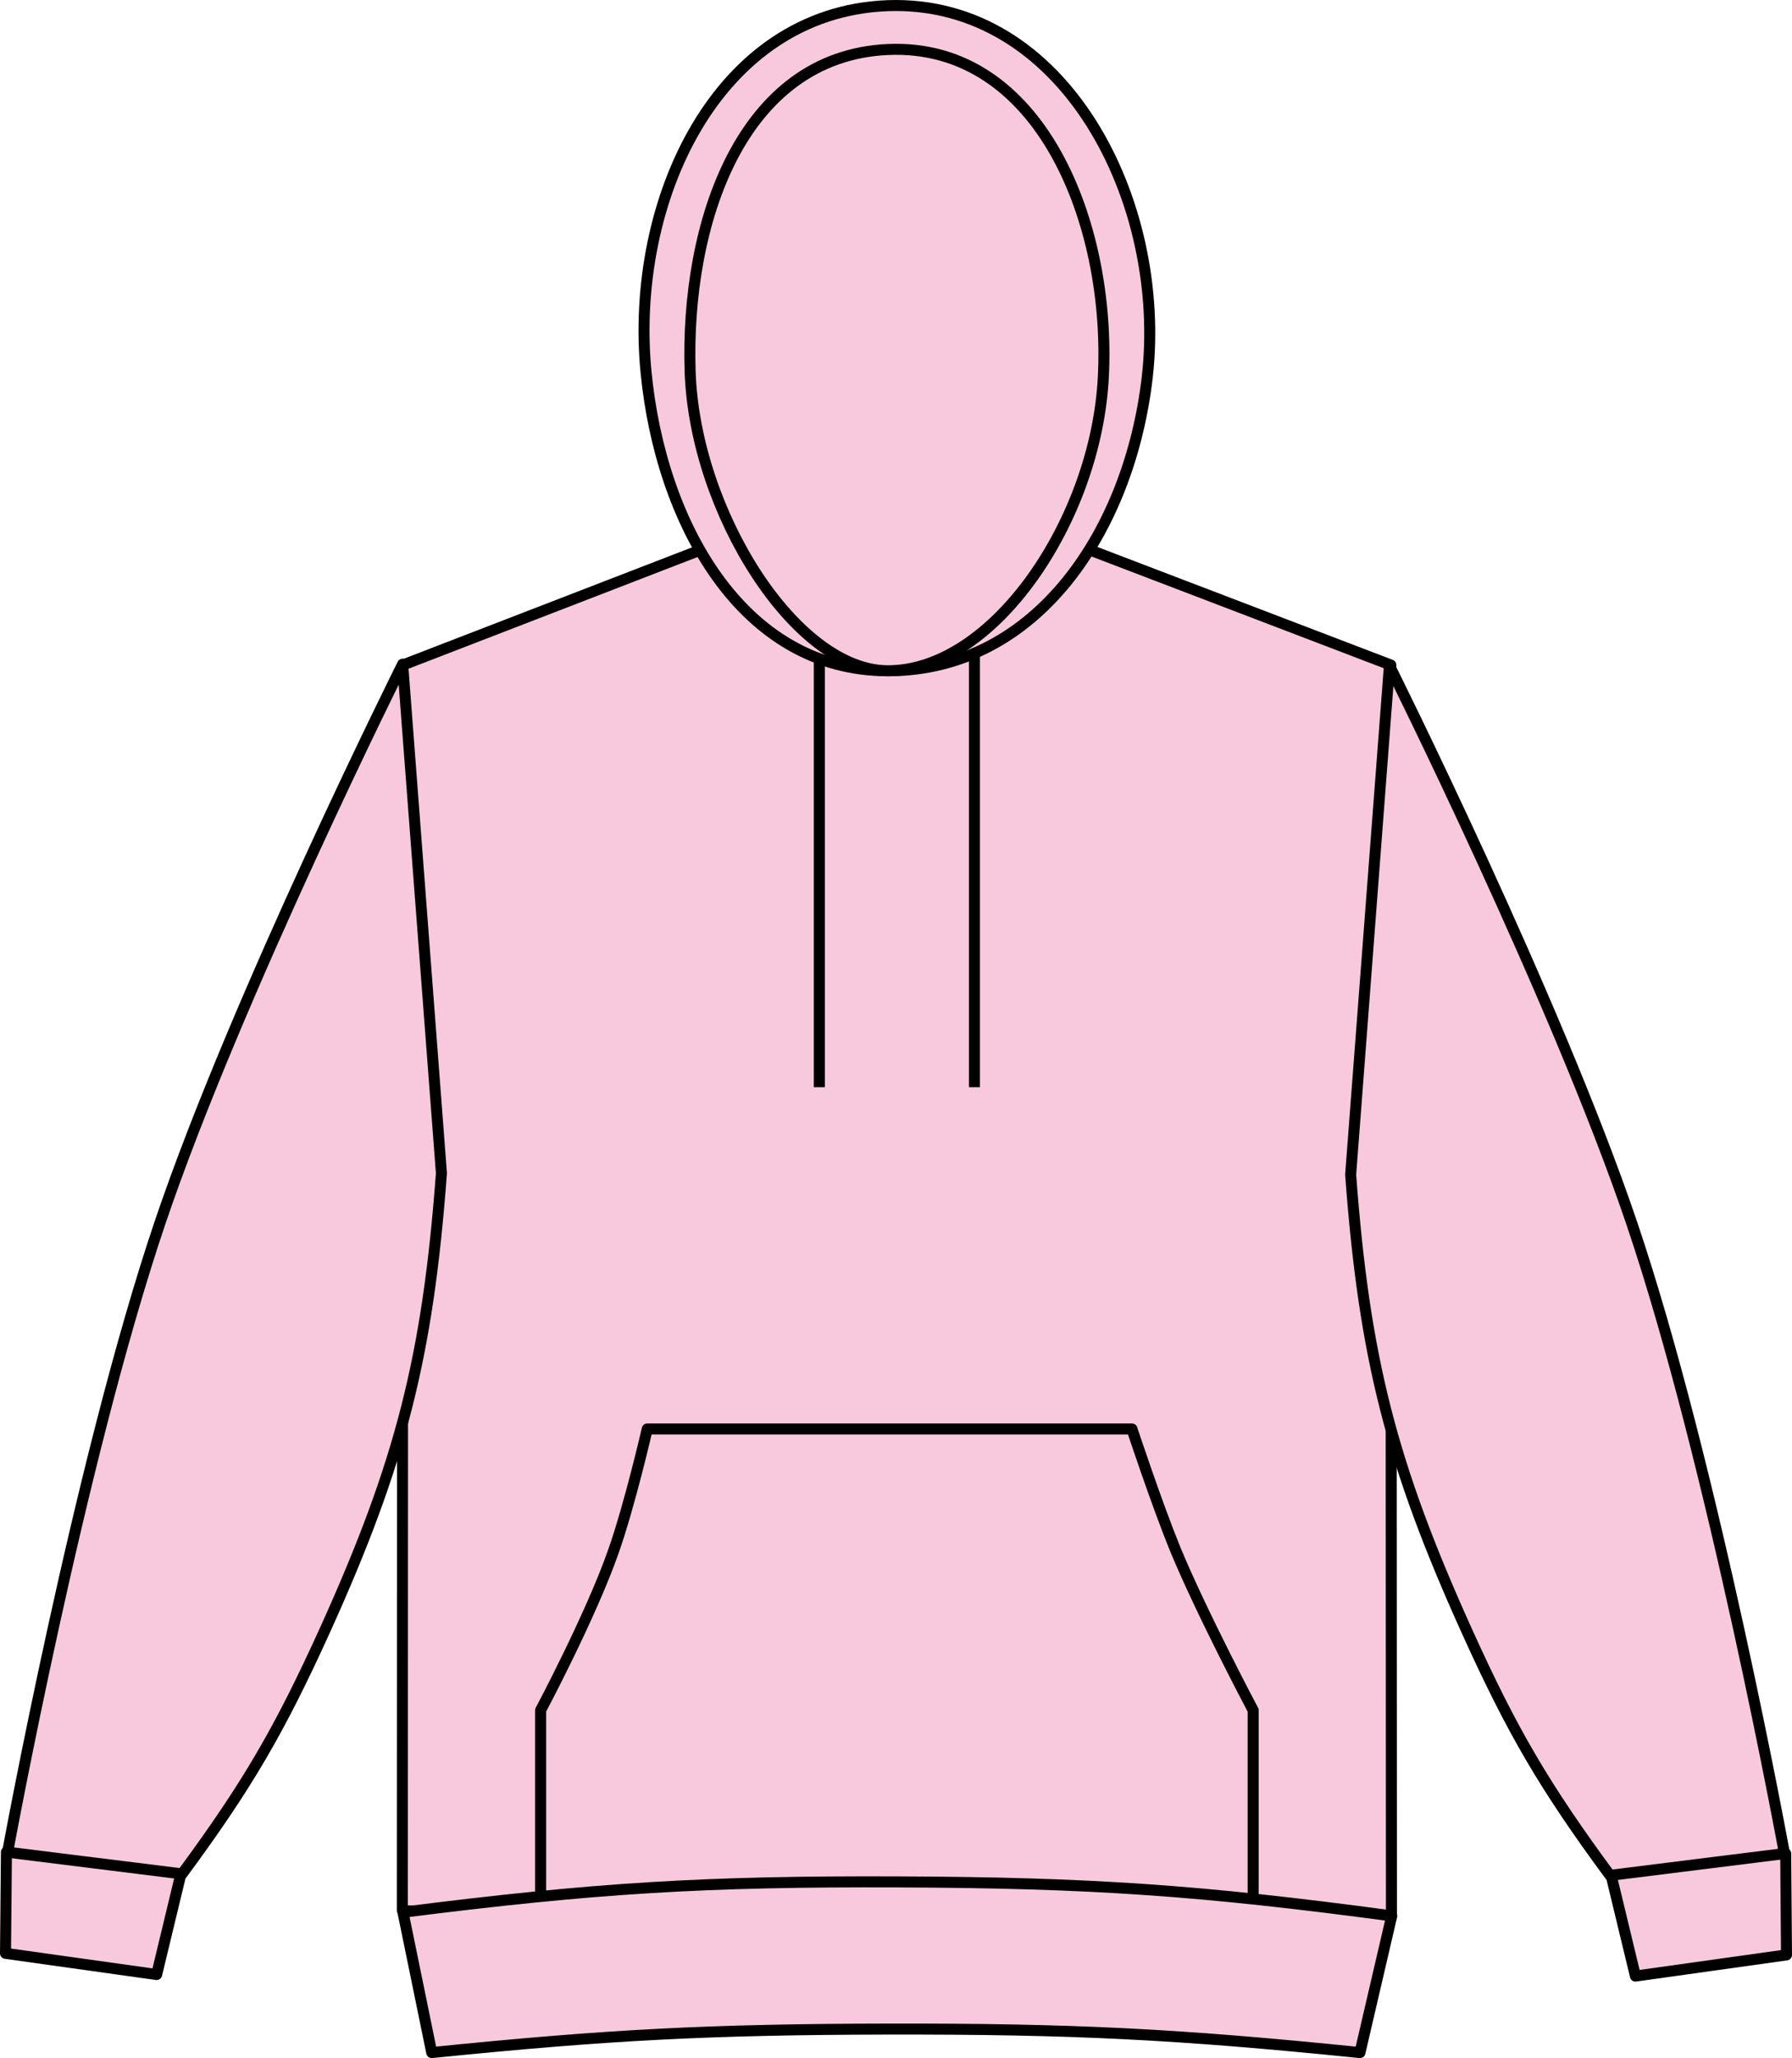<?xml version="1.0" encoding="iso-8859-1"?>
<!-- Generator: Adobe Illustrator 23.1.1, SVG Export Plug-In . SVG Version: 6.00 Build 0)  -->
<svg version="1.1" id="pink" xmlns="http://www.w3.org/2000/svg" xmlns:xlink="http://www.w3.org/1999/xlink" x="0px" y="0px"
	 viewBox="0 0 23.107 26.527" style="enable-background:new 0 0 23.107 26.527;" xml:space="preserve">
<g>
	<g>
		<path style="fill:#F8C9DD;stroke:#000000;stroke-width:0.142;stroke-linejoin:round;stroke-miterlimit:3.864;" d="M5.194,8.572
			l4.109-1.587c0,0,1.305,0.442,2.168,0.454c0.918,0.011,2.311-0.454,2.311-0.454l4.152,1.587l0.008,16.113
			c-2.481,0.216-3.889,0.273-6.377,0.262c-2.49-0.012-3.899-0.084-6.377-0.324L5.194,8.572L5.194,8.572z"/>
		<path style="fill:#F8C9DD;stroke:#000000;stroke-width:0.142;stroke-linejoin:round;stroke-miterlimit:3.864;" d="
			M21.088,25.471l-0.443-1.837c0.496-0.141,0.807-0.161,1.316-0.09c0.432,0.062,0.68,0.143,1.065,0.348l0.01,1.306L21.088,25.471
			L21.088,25.471z"/>
		
			<path style="fill:#F8C9DD;stroke:#000000;stroke-width:0.142;stroke-linecap:round;stroke-linejoin:round;stroke-miterlimit:3.864;" d="
			M20.76,24.173c-0.844-1.145-1.258-1.851-1.844-3.146c-0.976-2.158-1.324-3.522-1.5-5.885l0.5-6.562c0,0,2.145,4.293,3.125,7.187
			c1.047,3.088,1.969,8.125,1.969,8.125L20.76,24.173L20.76,24.173z"/>
		<path style="fill:#F8C9DD;stroke:#000000;stroke-width:0.142;stroke-linejoin:round;stroke-miterlimit:3.864;" d="M2.02,25.451
			l0.443-1.837c-0.496-0.14-0.807-0.161-1.316-0.089c-0.434,0.061-0.68,0.143-1.064,0.348l-0.012,1.305L2.02,25.451L2.02,25.451z"/>
		
			<path style="fill:#F8C9DD;stroke:#000000;stroke-width:0.142;stroke-linecap:round;stroke-linejoin:round;stroke-miterlimit:3.864;" d="
			M2.348,24.154c0.844-1.144,1.256-1.852,1.844-3.146c0.977-2.158,1.324-3.523,1.5-5.885l-0.5-6.562c0,0-2.145,4.293-3.125,7.188
			c-1.047,3.088-1.969,8.125-1.969,8.125L2.348,24.154L2.348,24.154z"/>
		<path style="fill:#F8C9DD;stroke:#000000;stroke-width:0.142;stroke-linejoin:round;stroke-miterlimit:3.864;" d="M11.449,8.646
			c1.932,0,3.117-1.826,3.344-3.782c0.26-2.264-1.068-4.873-3.346-4.791C9.242,0.155,8.117,2.597,8.33,4.793
			C8.516,6.717,9.557,8.646,11.449,8.646L11.449,8.646z"/>
		<path style="fill:#F8C9DD;stroke:#000000;stroke-width:0.142;stroke-linejoin:round;stroke-miterlimit:3.864;" d="M11.45,8.646
			c1.369,0,2.684-1.957,2.777-3.785c0.102-1.969-0.807-4.31-2.777-4.223C9.551,0.722,8.835,2.891,8.899,4.791
			C8.96,6.592,10.257,8.646,11.45,8.646L11.45,8.646z"/>
		
			<line style="fill:none;stroke:#000000;stroke-width:0.142;stroke-linejoin:round;stroke-miterlimit:3.864;" x1="10.565" y1="8.452" x2="10.565" y2="14.014"/>
		
			<line style="fill:none;stroke:#000000;stroke-width:0.142;stroke-linejoin:round;stroke-miterlimit:3.864;" x1="12.565" y1="8.452" x2="12.565" y2="14.014"/>
		<path style="fill:none;stroke:#000000;stroke-width:0.142;stroke-linejoin:round;stroke-miterlimit:3.864;" d="M8.346,18.419
			h6.25c0,0,0.315,0.953,0.557,1.547c0.344,0.832,1.006,2.079,1.006,2.079v2.688H6.971v-2.688c0,0,0.65-1.221,0.94-2.052
			C8.122,19.393,8.346,18.419,8.346,18.419L8.346,18.419z"/>
		<path style="fill:#F8C9DD;stroke:#000000;stroke-width:0.142;stroke-linejoin:round;stroke-miterlimit:3.864;" d="M5.567,26.457
			c2.279-0.231,3.578-0.298,5.871-0.303c2.381-0.004,3.729,0.062,6.098,0.303l0.41-1.762c-2.463-0.33-3.873-0.428-6.357-0.438
			c-2.498-0.01-3.914,0.077-6.393,0.391L5.567,26.457L5.567,26.457z"/>
	</g>
</g>
</svg>
